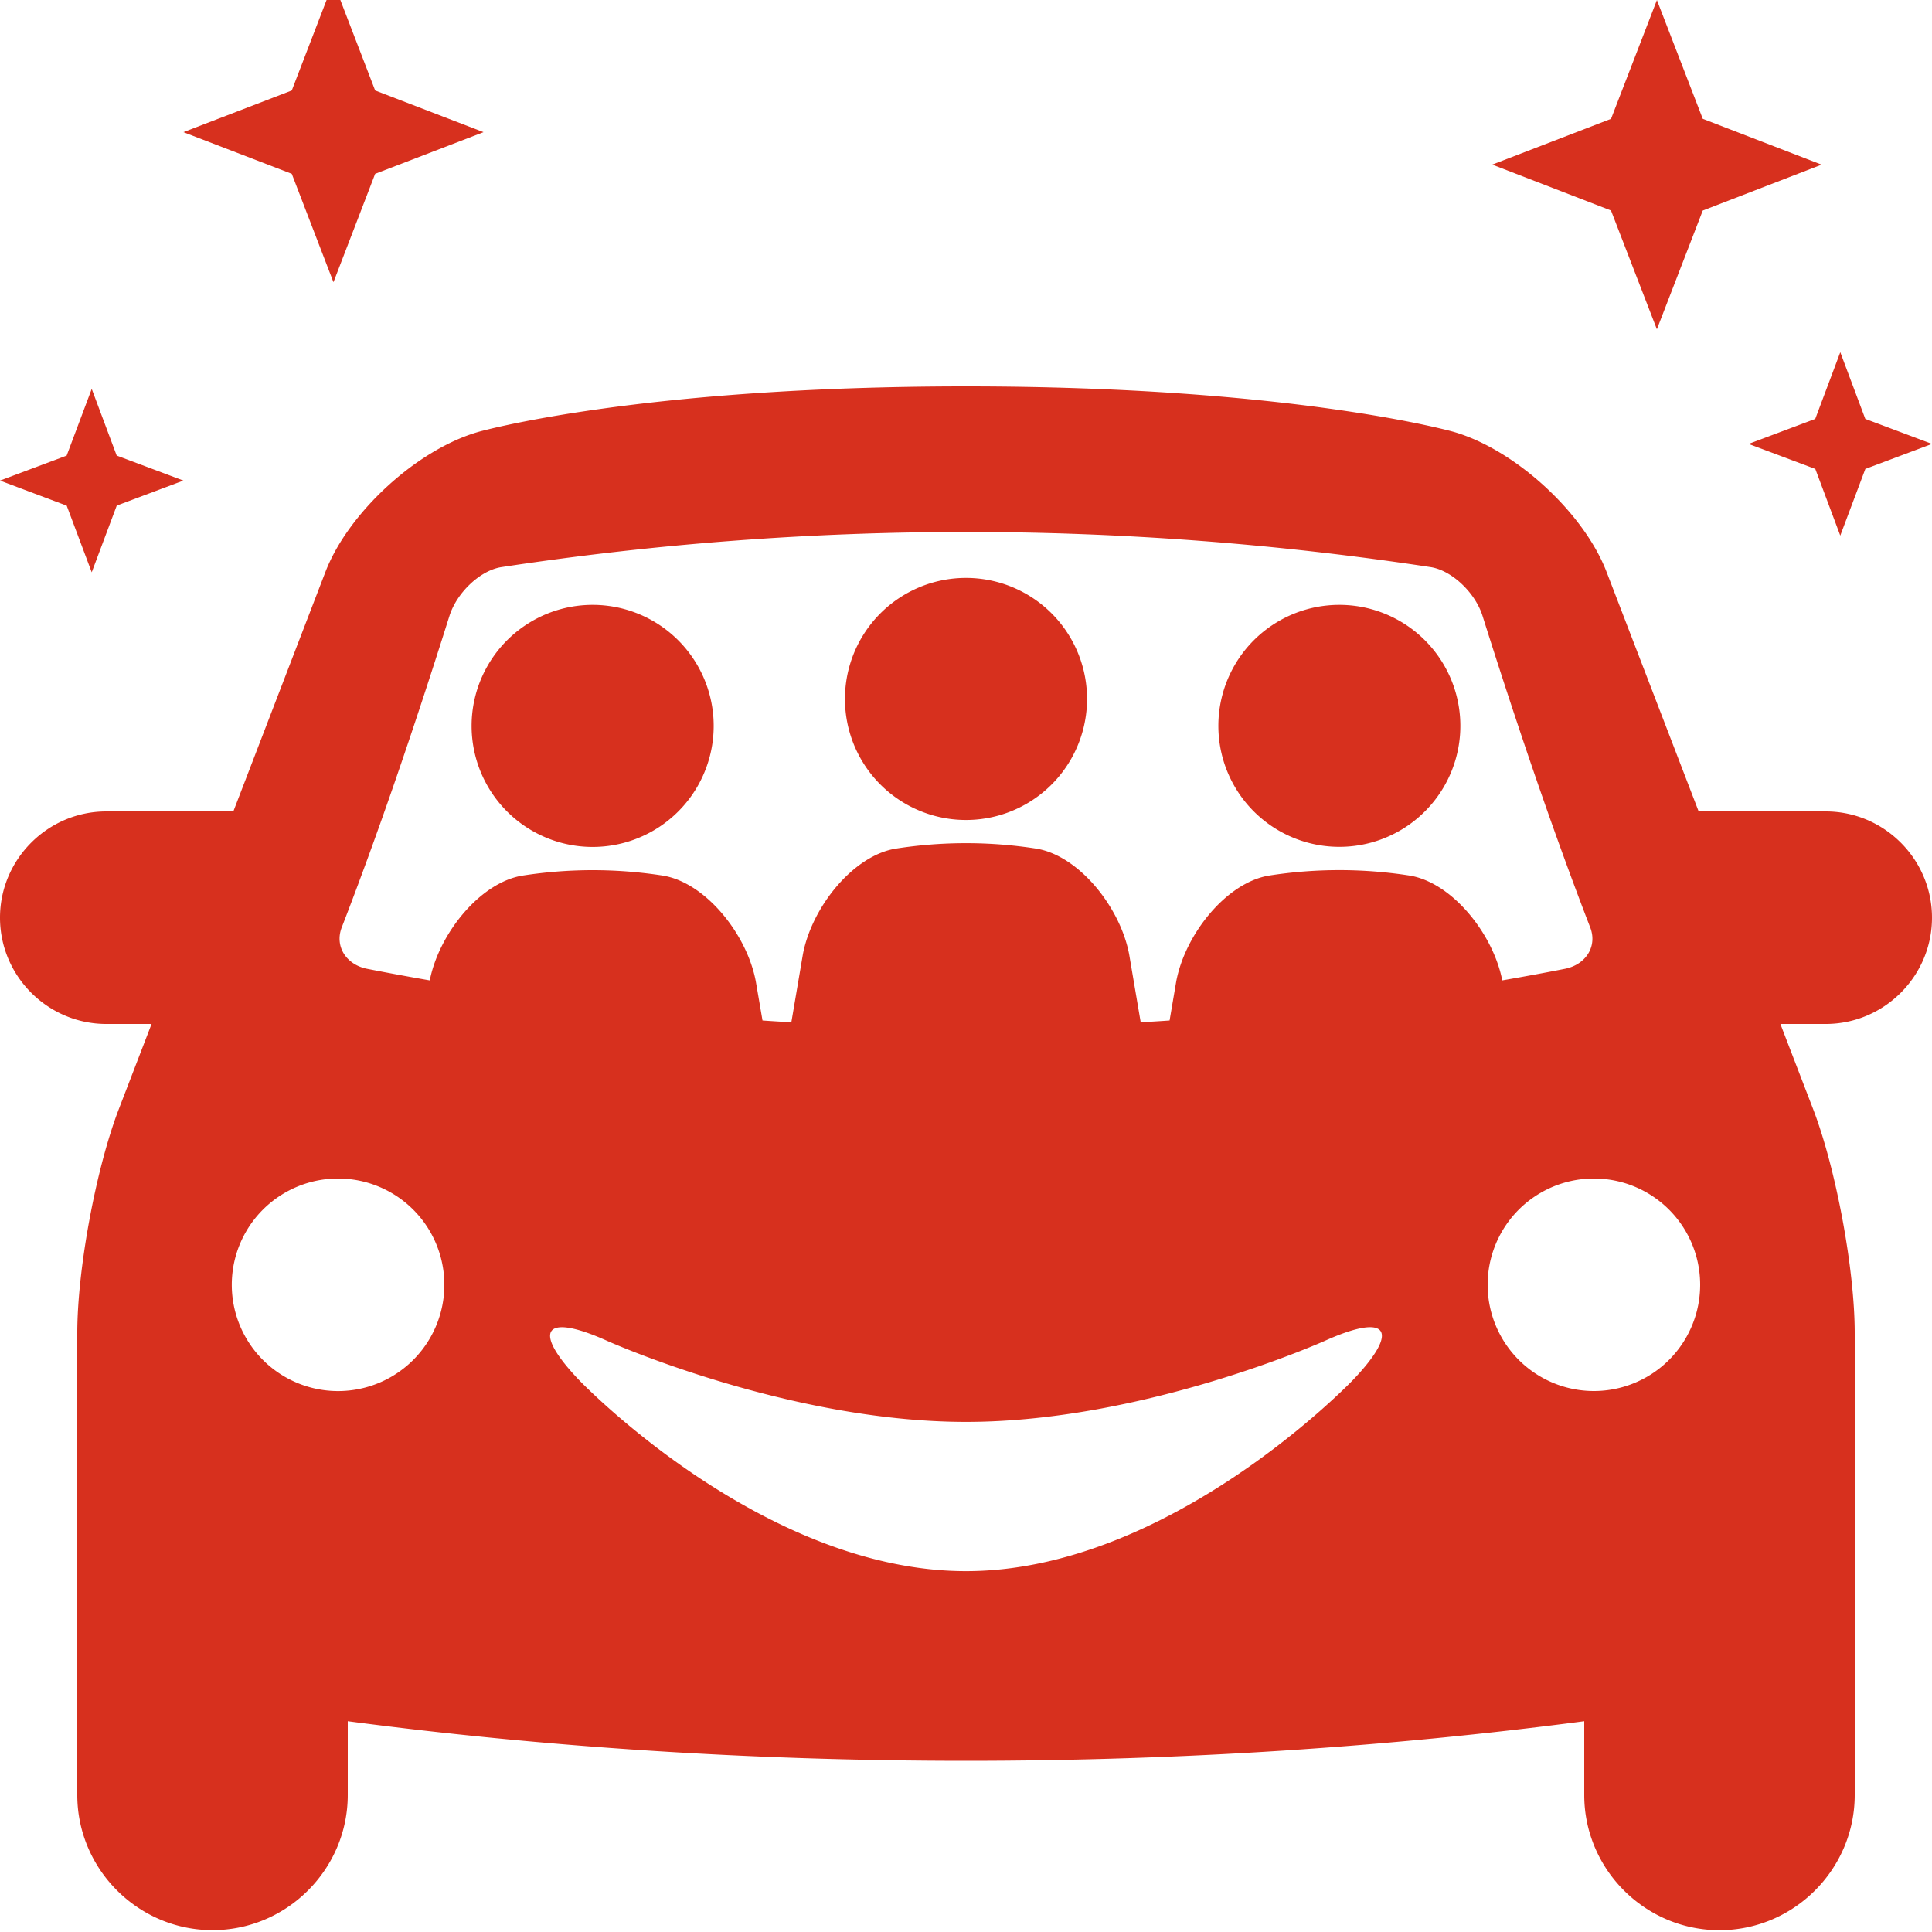 <svg width="40" height="40" xmlns="http://www.w3.org/2000/svg"><path d="M37.8 21.2h-.939l.677 1.76c.474 1.232.862 3.32.862 4.64v9.563c0 1.54-1.26 2.8-2.8 2.8-1.54 0-2.8-1.26-2.8-2.8v-1.527c-4.035.531-8.335.82-12.8.82-4.466 0-8.765-.289-12.8-.82v1.526c0 1.54-1.26 2.8-2.8 2.8-1.54 0-2.8-1.26-2.8-2.8V27.6c0-1.32.387-3.409.861-4.64l.677-1.76H2.2C.99 21.2 0 20.21 0 19c0-1.21.99-2.2 2.2-2.2h2.631l1.907-4.96c.474-1.232 1.9-2.537 3.17-2.899C9.908 8.941 13.2 8 20 8c6.8 0 10.092.941 10.092.94 1.27.364 2.696 1.668 3.17 2.9l1.907 4.96H37.8c1.21 0 2.2.99 2.2 2.2 0 1.21-.99 2.2-2.2 2.2zm-15.294-6.729a2.506 2.506 0 1 1-5.012 0 2.506 2.506 0 0 1 5.012 0zM12.27 12.523a2.506 2.506 0 1 0 0 5.012 2.506 2.506 0 0 0 0-5.012zM9.2 26.6a2.2 2.2 0 1 0-4.401.001A2.2 2.2 0 0 0 9.2 26.6zm18.236 1.158S23.698 29.439 20 29.439s-7.437-1.681-7.437-1.681c-1.302-.585-1.561-.22-.575.814 0 0 3.778 3.957 8.012 3.957s8.012-3.958 8.012-3.958c.986-1.033.727-1.399-.576-.813zm3.666-7.46c.436-.076.87-.155 1.304-.241.436-.09.668-.472.517-.857-.74-1.916-1.484-4.087-2.229-6.45-.15-.477-.633-.939-1.071-1.008a63.94 63.94 0 0 0-19.245 0c-.439.069-.921.53-1.072 1.008-.745 2.364-1.488 4.535-2.23 6.45-.15.385.083.767.519.857.433.085.868.165 1.303.241.193-.976 1.05-2.035 1.93-2.171a9.435 9.435 0 0 1 2.886 0c.888.137 1.752 1.213 1.935 2.196l.138.805c.198.014.397.026.597.037l.238-1.401c.183-.983 1.047-2.059 1.936-2.196a9.435 9.435 0 0 1 2.886 0c.887.137 1.752 1.213 1.935 2.196l.238 1.401c.2-.011.398-.023.598-.037l.137-.805c.183-.983 1.047-2.06 1.935-2.197a9.435 9.435 0 0 1 2.886 0c.88.136 1.737 1.195 1.93 2.172zM35.2 26.6a2.2 2.2 0 1 0-4.4 0 2.2 2.2 0 0 0 4.4 0zm-7.47-14.077a2.505 2.505 0 1 1 0 5.01 2.505 2.505 0 0 1 0-5.01zM1.899 8.052l.517 1.38 1.381.518-1.38.518-.518 1.381-.518-1.38L0 9.95l1.38-.517.519-1.381zm36.202-.76l.518 1.381L40 9.191l-1.38.518-.519 1.38-.517-1.38-1.381-.518 1.38-.518.518-1.38zM34.304 0l.95 2.46 2.46.949-2.46.95-.95 2.459-.95-2.46-2.459-.95 2.46-.948.95-2.46zm-27.4-.371l.863 2.244 2.244.863-2.244.863-.863 2.244-.863-2.244-2.244-.863 2.244-.863.863-2.244z" fill="#D7301E"/></svg>